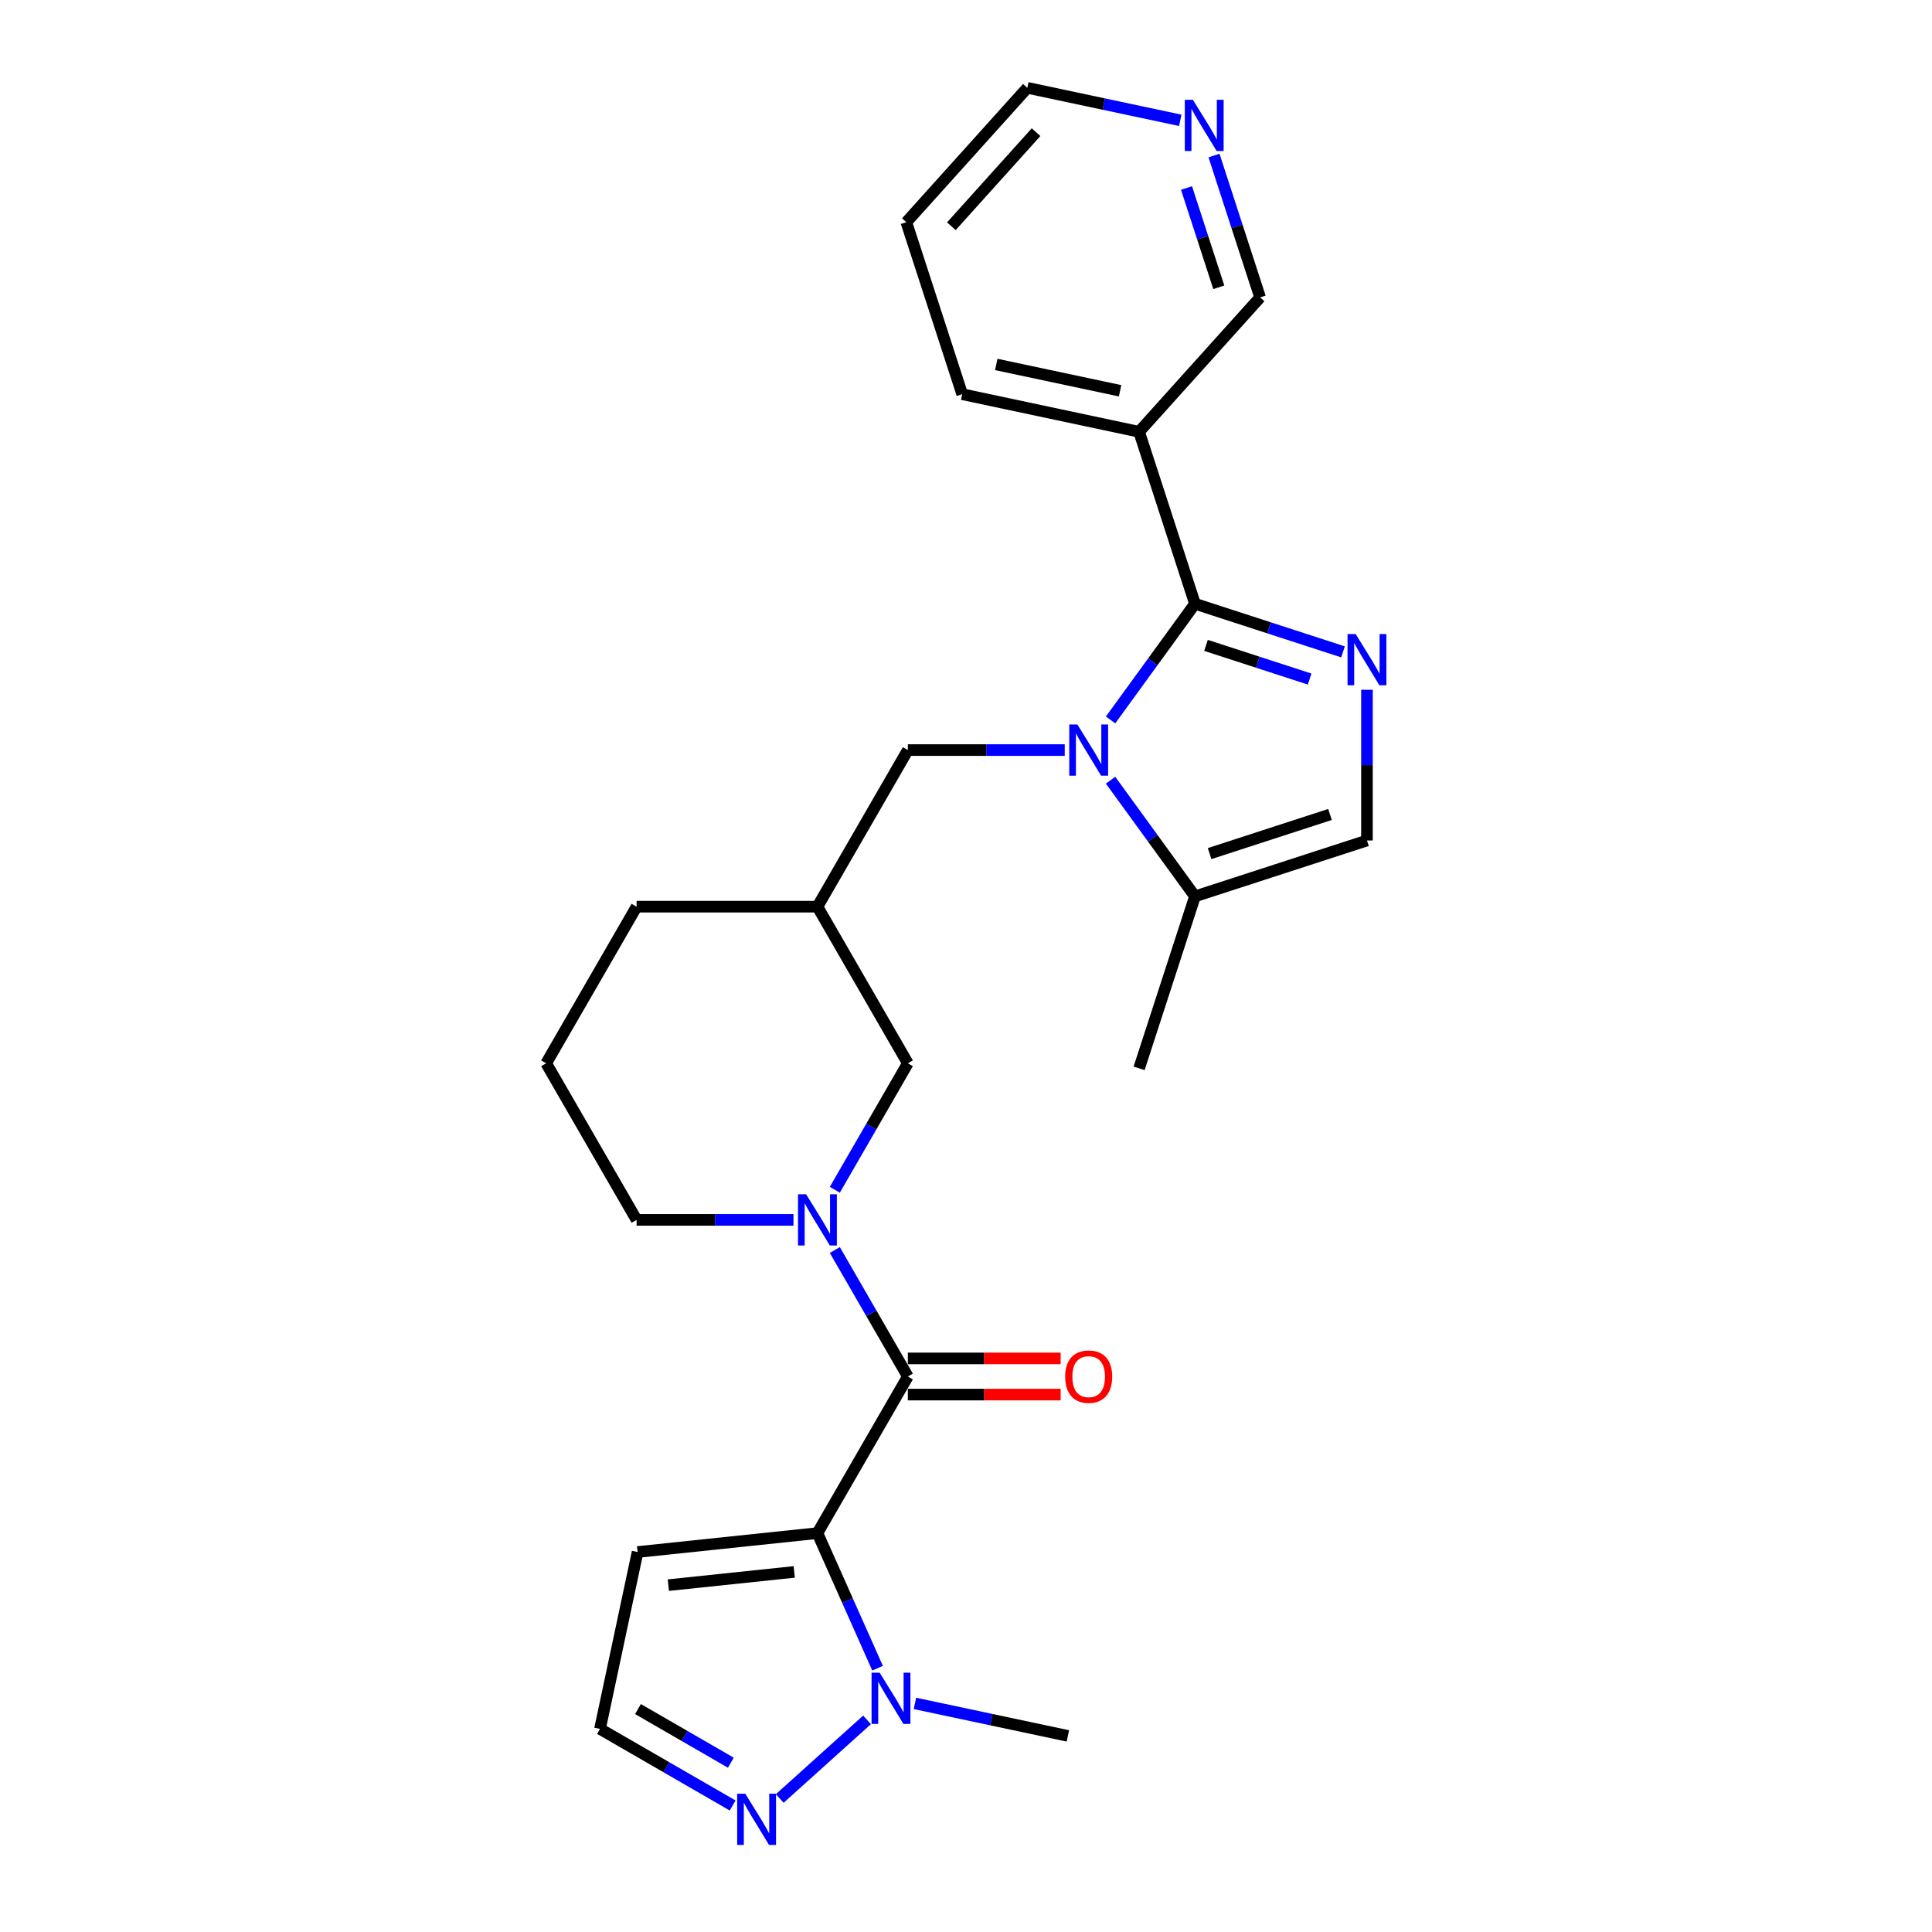 <?xml version='1.0' encoding='iso-8859-1'?>
<svg version='1.1' baseProfile='full'
              xmlns='http://www.w3.org/2000/svg'
                      xmlns:rdkit='http://www.rdkit.org/xml'
                      xmlns:xlink='http://www.w3.org/1999/xlink'
                  xml:space='preserve'
width='1000px' height='1000px' viewBox='0 0 1000 1000'>
<!-- END OF HEADER -->
<rect style='opacity:1.0;fill:#FFFFFF;stroke:none' width='1000' height='1000' x='0' y='0'> </rect>
<path class='bond-2' d='M 423.101,793.537 L 469.901,712.476' style='fill:none;fill-rule:evenodd;stroke:#000000;stroke-width:6px;stroke-linecap:butt;stroke-linejoin:miter;stroke-opacity:1' />
<path class='bond-5' d='M 423.101,793.537 L 438.665,828.494' style='fill:none;fill-rule:evenodd;stroke:#000000;stroke-width:6px;stroke-linecap:butt;stroke-linejoin:miter;stroke-opacity:1' />
<path class='bond-5' d='M 438.665,828.494 L 454.229,863.451' style='fill:none;fill-rule:evenodd;stroke:#0000FF;stroke-width:6px;stroke-linecap:butt;stroke-linejoin:miter;stroke-opacity:1' />
<path class='bond-10' d='M 423.101,793.537 L 330.014,803.32' style='fill:none;fill-rule:evenodd;stroke:#000000;stroke-width:6px;stroke-linecap:butt;stroke-linejoin:miter;stroke-opacity:1' />
<path class='bond-10' d='M 411.095,813.622 L 345.934,820.47' style='fill:none;fill-rule:evenodd;stroke:#000000;stroke-width:6px;stroke-linecap:butt;stroke-linejoin:miter;stroke-opacity:1' />
<path class='bond-0' d='M 618.518,312.512 L 596.675,342.577' style='fill:none;fill-rule:evenodd;stroke:#000000;stroke-width:6px;stroke-linecap:butt;stroke-linejoin:miter;stroke-opacity:1' />
<path class='bond-0' d='M 596.675,342.577 L 574.831,372.642' style='fill:none;fill-rule:evenodd;stroke:#0000FF;stroke-width:6px;stroke-linecap:butt;stroke-linejoin:miter;stroke-opacity:1' />
<path class='bond-3' d='M 618.518,312.512 L 656.831,324.96' style='fill:none;fill-rule:evenodd;stroke:#000000;stroke-width:6px;stroke-linecap:butt;stroke-linejoin:miter;stroke-opacity:1' />
<path class='bond-3' d='M 656.831,324.96 L 695.145,337.409' style='fill:none;fill-rule:evenodd;stroke:#0000FF;stroke-width:6px;stroke-linecap:butt;stroke-linejoin:miter;stroke-opacity:1' />
<path class='bond-3' d='M 624.227,334.05 L 651.047,342.764' style='fill:none;fill-rule:evenodd;stroke:#000000;stroke-width:6px;stroke-linecap:butt;stroke-linejoin:miter;stroke-opacity:1' />
<path class='bond-3' d='M 651.047,342.764 L 677.866,351.478' style='fill:none;fill-rule:evenodd;stroke:#0000FF;stroke-width:6px;stroke-linecap:butt;stroke-linejoin:miter;stroke-opacity:1' />
<path class='bond-9' d='M 618.518,312.512 L 589.594,223.493' style='fill:none;fill-rule:evenodd;stroke:#000000;stroke-width:6px;stroke-linecap:butt;stroke-linejoin:miter;stroke-opacity:1' />
<path class='bond-1' d='M 551.109,388.236 L 510.505,388.236' style='fill:none;fill-rule:evenodd;stroke:#0000FF;stroke-width:6px;stroke-linecap:butt;stroke-linejoin:miter;stroke-opacity:1' />
<path class='bond-1' d='M 510.505,388.236 L 469.901,388.236' style='fill:none;fill-rule:evenodd;stroke:#000000;stroke-width:6px;stroke-linecap:butt;stroke-linejoin:miter;stroke-opacity:1' />
<path class='bond-6' d='M 574.831,403.83 L 596.675,433.895' style='fill:none;fill-rule:evenodd;stroke:#0000FF;stroke-width:6px;stroke-linecap:butt;stroke-linejoin:miter;stroke-opacity:1' />
<path class='bond-6' d='M 596.675,433.895 L 618.518,463.96' style='fill:none;fill-rule:evenodd;stroke:#000000;stroke-width:6px;stroke-linecap:butt;stroke-linejoin:miter;stroke-opacity:1' />
<path class='bond-4' d='M 469.901,712.476 L 451.003,679.743' style='fill:none;fill-rule:evenodd;stroke:#000000;stroke-width:6px;stroke-linecap:butt;stroke-linejoin:miter;stroke-opacity:1' />
<path class='bond-4' d='M 451.003,679.743 L 432.104,647.01' style='fill:none;fill-rule:evenodd;stroke:#0000FF;stroke-width:6px;stroke-linecap:butt;stroke-linejoin:miter;stroke-opacity:1' />
<path class='bond-15' d='M 469.901,721.836 L 509.447,721.836' style='fill:none;fill-rule:evenodd;stroke:#000000;stroke-width:6px;stroke-linecap:butt;stroke-linejoin:miter;stroke-opacity:1' />
<path class='bond-15' d='M 509.447,721.836 L 548.993,721.836' style='fill:none;fill-rule:evenodd;stroke:#FF0000;stroke-width:6px;stroke-linecap:butt;stroke-linejoin:miter;stroke-opacity:1' />
<path class='bond-15' d='M 469.901,703.116 L 509.447,703.116' style='fill:none;fill-rule:evenodd;stroke:#000000;stroke-width:6px;stroke-linecap:butt;stroke-linejoin:miter;stroke-opacity:1' />
<path class='bond-15' d='M 509.447,703.116 L 548.993,703.116' style='fill:none;fill-rule:evenodd;stroke:#FF0000;stroke-width:6px;stroke-linecap:butt;stroke-linejoin:miter;stroke-opacity:1' />
<path class='bond-28' d='M 707.537,357.03 L 707.537,396.033' style='fill:none;fill-rule:evenodd;stroke:#0000FF;stroke-width:6px;stroke-linecap:butt;stroke-linejoin:miter;stroke-opacity:1' />
<path class='bond-28' d='M 707.537,396.033 L 707.537,435.036' style='fill:none;fill-rule:evenodd;stroke:#000000;stroke-width:6px;stroke-linecap:butt;stroke-linejoin:miter;stroke-opacity:1' />
<path class='bond-12' d='M 432.104,615.822 L 451.003,583.089' style='fill:none;fill-rule:evenodd;stroke:#0000FF;stroke-width:6px;stroke-linecap:butt;stroke-linejoin:miter;stroke-opacity:1' />
<path class='bond-12' d='M 451.003,583.089 L 469.901,550.356' style='fill:none;fill-rule:evenodd;stroke:#000000;stroke-width:6px;stroke-linecap:butt;stroke-linejoin:miter;stroke-opacity:1' />
<path class='bond-17' d='M 410.709,631.416 L 370.105,631.416' style='fill:none;fill-rule:evenodd;stroke:#0000FF;stroke-width:6px;stroke-linecap:butt;stroke-linejoin:miter;stroke-opacity:1' />
<path class='bond-17' d='M 370.105,631.416 L 329.501,631.416' style='fill:none;fill-rule:evenodd;stroke:#000000;stroke-width:6px;stroke-linecap:butt;stroke-linejoin:miter;stroke-opacity:1' />
<path class='bond-8' d='M 448.779,890.203 L 403.589,930.892' style='fill:none;fill-rule:evenodd;stroke:#0000FF;stroke-width:6px;stroke-linecap:butt;stroke-linejoin:miter;stroke-opacity:1' />
<path class='bond-19' d='M 473.565,881.679 L 513.146,890.092' style='fill:none;fill-rule:evenodd;stroke:#0000FF;stroke-width:6px;stroke-linecap:butt;stroke-linejoin:miter;stroke-opacity:1' />
<path class='bond-19' d='M 513.146,890.092 L 552.727,898.505' style='fill:none;fill-rule:evenodd;stroke:#000000;stroke-width:6px;stroke-linecap:butt;stroke-linejoin:miter;stroke-opacity:1' />
<path class='bond-7' d='M 618.518,463.96 L 707.537,435.036' style='fill:none;fill-rule:evenodd;stroke:#000000;stroke-width:6px;stroke-linecap:butt;stroke-linejoin:miter;stroke-opacity:1' />
<path class='bond-7' d='M 626.086,441.818 L 688.4,421.571' style='fill:none;fill-rule:evenodd;stroke:#000000;stroke-width:6px;stroke-linecap:butt;stroke-linejoin:miter;stroke-opacity:1' />
<path class='bond-21' d='M 618.518,463.96 L 589.594,552.979' style='fill:none;fill-rule:evenodd;stroke:#000000;stroke-width:6px;stroke-linecap:butt;stroke-linejoin:miter;stroke-opacity:1' />
<path class='bond-26' d='M 379.221,934.52 L 344.887,914.698' style='fill:none;fill-rule:evenodd;stroke:#0000FF;stroke-width:6px;stroke-linecap:butt;stroke-linejoin:miter;stroke-opacity:1' />
<path class='bond-26' d='M 344.887,914.698 L 310.553,894.875' style='fill:none;fill-rule:evenodd;stroke:#000000;stroke-width:6px;stroke-linecap:butt;stroke-linejoin:miter;stroke-opacity:1' />
<path class='bond-26' d='M 378.281,912.362 L 354.247,898.486' style='fill:none;fill-rule:evenodd;stroke:#0000FF;stroke-width:6px;stroke-linecap:butt;stroke-linejoin:miter;stroke-opacity:1' />
<path class='bond-26' d='M 354.247,898.486 L 330.213,884.61' style='fill:none;fill-rule:evenodd;stroke:#000000;stroke-width:6px;stroke-linecap:butt;stroke-linejoin:miter;stroke-opacity:1' />
<path class='bond-18' d='M 589.594,223.493 L 652.225,153.934' style='fill:none;fill-rule:evenodd;stroke:#000000;stroke-width:6px;stroke-linecap:butt;stroke-linejoin:miter;stroke-opacity:1' />
<path class='bond-20' d='M 589.594,223.493 L 498.039,204.032' style='fill:none;fill-rule:evenodd;stroke:#000000;stroke-width:6px;stroke-linecap:butt;stroke-linejoin:miter;stroke-opacity:1' />
<path class='bond-20' d='M 579.753,202.263 L 515.665,188.64' style='fill:none;fill-rule:evenodd;stroke:#000000;stroke-width:6px;stroke-linecap:butt;stroke-linejoin:miter;stroke-opacity:1' />
<path class='bond-13' d='M 330.014,803.32 L 310.553,894.875' style='fill:none;fill-rule:evenodd;stroke:#000000;stroke-width:6px;stroke-linecap:butt;stroke-linejoin:miter;stroke-opacity:1' />
<path class='bond-11' d='M 469.901,388.236 L 423.101,469.296' style='fill:none;fill-rule:evenodd;stroke:#000000;stroke-width:6px;stroke-linecap:butt;stroke-linejoin:miter;stroke-opacity:1' />
<path class='bond-14' d='M 469.901,550.356 L 423.101,469.296' style='fill:none;fill-rule:evenodd;stroke:#000000;stroke-width:6px;stroke-linecap:butt;stroke-linejoin:miter;stroke-opacity:1' />
<path class='bond-27' d='M 423.101,469.296 L 329.501,469.296' style='fill:none;fill-rule:evenodd;stroke:#000000;stroke-width:6px;stroke-linecap:butt;stroke-linejoin:miter;stroke-opacity:1' />
<path class='bond-16' d='M 628.368,80.509 L 640.296,117.222' style='fill:none;fill-rule:evenodd;stroke:#0000FF;stroke-width:6px;stroke-linecap:butt;stroke-linejoin:miter;stroke-opacity:1' />
<path class='bond-16' d='M 640.296,117.222 L 652.225,153.934' style='fill:none;fill-rule:evenodd;stroke:#000000;stroke-width:6px;stroke-linecap:butt;stroke-linejoin:miter;stroke-opacity:1' />
<path class='bond-16' d='M 614.142,97.308 L 622.493,123.006' style='fill:none;fill-rule:evenodd;stroke:#0000FF;stroke-width:6px;stroke-linecap:butt;stroke-linejoin:miter;stroke-opacity:1' />
<path class='bond-16' d='M 622.493,123.006 L 630.843,148.705' style='fill:none;fill-rule:evenodd;stroke:#000000;stroke-width:6px;stroke-linecap:butt;stroke-linejoin:miter;stroke-opacity:1' />
<path class='bond-29' d='M 610.908,62.281 L 571.327,53.868' style='fill:none;fill-rule:evenodd;stroke:#0000FF;stroke-width:6px;stroke-linecap:butt;stroke-linejoin:miter;stroke-opacity:1' />
<path class='bond-29' d='M 571.327,53.868 L 531.746,45.455' style='fill:none;fill-rule:evenodd;stroke:#000000;stroke-width:6px;stroke-linecap:butt;stroke-linejoin:miter;stroke-opacity:1' />
<path class='bond-22' d='M 329.501,631.416 L 282.701,550.356' style='fill:none;fill-rule:evenodd;stroke:#000000;stroke-width:6px;stroke-linecap:butt;stroke-linejoin:miter;stroke-opacity:1' />
<path class='bond-25' d='M 498.039,204.032 L 469.115,115.013' style='fill:none;fill-rule:evenodd;stroke:#000000;stroke-width:6px;stroke-linecap:butt;stroke-linejoin:miter;stroke-opacity:1' />
<path class='bond-23' d='M 282.701,550.356 L 329.501,469.296' style='fill:none;fill-rule:evenodd;stroke:#000000;stroke-width:6px;stroke-linecap:butt;stroke-linejoin:miter;stroke-opacity:1' />
<path class='bond-24' d='M 531.746,45.455 L 469.115,115.013' style='fill:none;fill-rule:evenodd;stroke:#000000;stroke-width:6px;stroke-linecap:butt;stroke-linejoin:miter;stroke-opacity:1' />
<path class='bond-24' d='M 536.263,68.415 L 492.422,117.105' style='fill:none;fill-rule:evenodd;stroke:#000000;stroke-width:6px;stroke-linecap:butt;stroke-linejoin:miter;stroke-opacity:1' />
<path  class='atom-2' d='M 557.642 374.982
L 566.328 389.022
Q 567.189 390.407, 568.575 392.916
Q 569.96 395.424, 570.035 395.574
L 570.035 374.982
L 573.554 374.982
L 573.554 401.49
L 569.922 401.49
L 560.6 386.139
Q 559.514 384.342, 558.353 382.283
Q 557.23 380.224, 556.893 379.587
L 556.893 401.49
L 553.449 401.49
L 553.449 374.982
L 557.642 374.982
' fill='#0000FF'/>
<path  class='atom-4' d='M 701.678 328.182
L 710.364 342.222
Q 711.225 343.607, 712.61 346.116
Q 713.996 348.624, 714.071 348.774
L 714.071 328.182
L 717.59 328.182
L 717.59 354.69
L 713.958 354.69
L 704.636 339.339
Q 703.55 337.542, 702.389 335.483
Q 701.266 333.424, 700.929 332.787
L 700.929 354.69
L 697.485 354.69
L 697.485 328.182
L 701.678 328.182
' fill='#0000FF'/>
<path  class='atom-5' d='M 417.242 618.162
L 425.928 632.202
Q 426.789 633.588, 428.174 636.096
Q 429.56 638.605, 429.635 638.755
L 429.635 618.162
L 433.154 618.162
L 433.154 644.67
L 429.522 644.67
L 420.2 629.32
Q 419.114 627.522, 417.953 625.463
Q 416.83 623.404, 416.493 622.768
L 416.493 644.67
L 413.049 644.67
L 413.049 618.162
L 417.242 618.162
' fill='#0000FF'/>
<path  class='atom-6' d='M 455.312 865.791
L 463.999 879.831
Q 464.86 881.216, 466.245 883.725
Q 467.63 886.233, 467.705 886.383
L 467.705 865.791
L 471.224 865.791
L 471.224 892.298
L 467.593 892.298
L 458.27 876.948
Q 457.184 875.151, 456.024 873.092
Q 454.901 871.032, 454.564 870.396
L 454.564 892.298
L 451.119 892.298
L 451.119 865.791
L 455.312 865.791
' fill='#0000FF'/>
<path  class='atom-9' d='M 385.754 928.421
L 394.44 942.462
Q 395.301 943.847, 396.686 946.355
Q 398.072 948.864, 398.147 949.014
L 398.147 928.421
L 401.666 928.421
L 401.666 954.929
L 398.034 954.929
L 388.712 939.579
Q 387.626 937.782, 386.465 935.722
Q 385.342 933.663, 385.005 933.027
L 385.005 954.929
L 381.561 954.929
L 381.561 928.421
L 385.754 928.421
' fill='#0000FF'/>
<path  class='atom-16' d='M 551.333 712.551
Q 551.333 706.186, 554.478 702.63
Q 557.623 699.073, 563.501 699.073
Q 569.38 699.073, 572.525 702.63
Q 575.67 706.186, 575.67 712.551
Q 575.67 718.991, 572.487 722.66
Q 569.305 726.292, 563.501 726.292
Q 557.661 726.292, 554.478 722.66
Q 551.333 719.028, 551.333 712.551
M 563.501 723.297
Q 567.545 723.297, 569.717 720.601
Q 571.925 717.868, 571.925 712.551
Q 571.925 707.347, 569.717 704.726
Q 567.545 702.068, 563.501 702.068
Q 559.458 702.068, 557.249 704.689
Q 555.077 707.31, 555.077 712.551
Q 555.077 717.905, 557.249 720.601
Q 559.458 723.297, 563.501 723.297
' fill='#FF0000'/>
<path  class='atom-17' d='M 617.442 51.661
L 626.128 65.701
Q 626.989 67.087, 628.374 69.595
Q 629.759 72.104, 629.834 72.253
L 629.834 51.661
L 633.354 51.661
L 633.354 78.169
L 629.722 78.169
L 620.399 62.819
Q 619.314 61.021, 618.153 58.962
Q 617.03 56.903, 616.693 56.267
L 616.693 78.169
L 613.248 78.169
L 613.248 51.661
L 617.442 51.661
' fill='#0000FF'/>
</svg>
